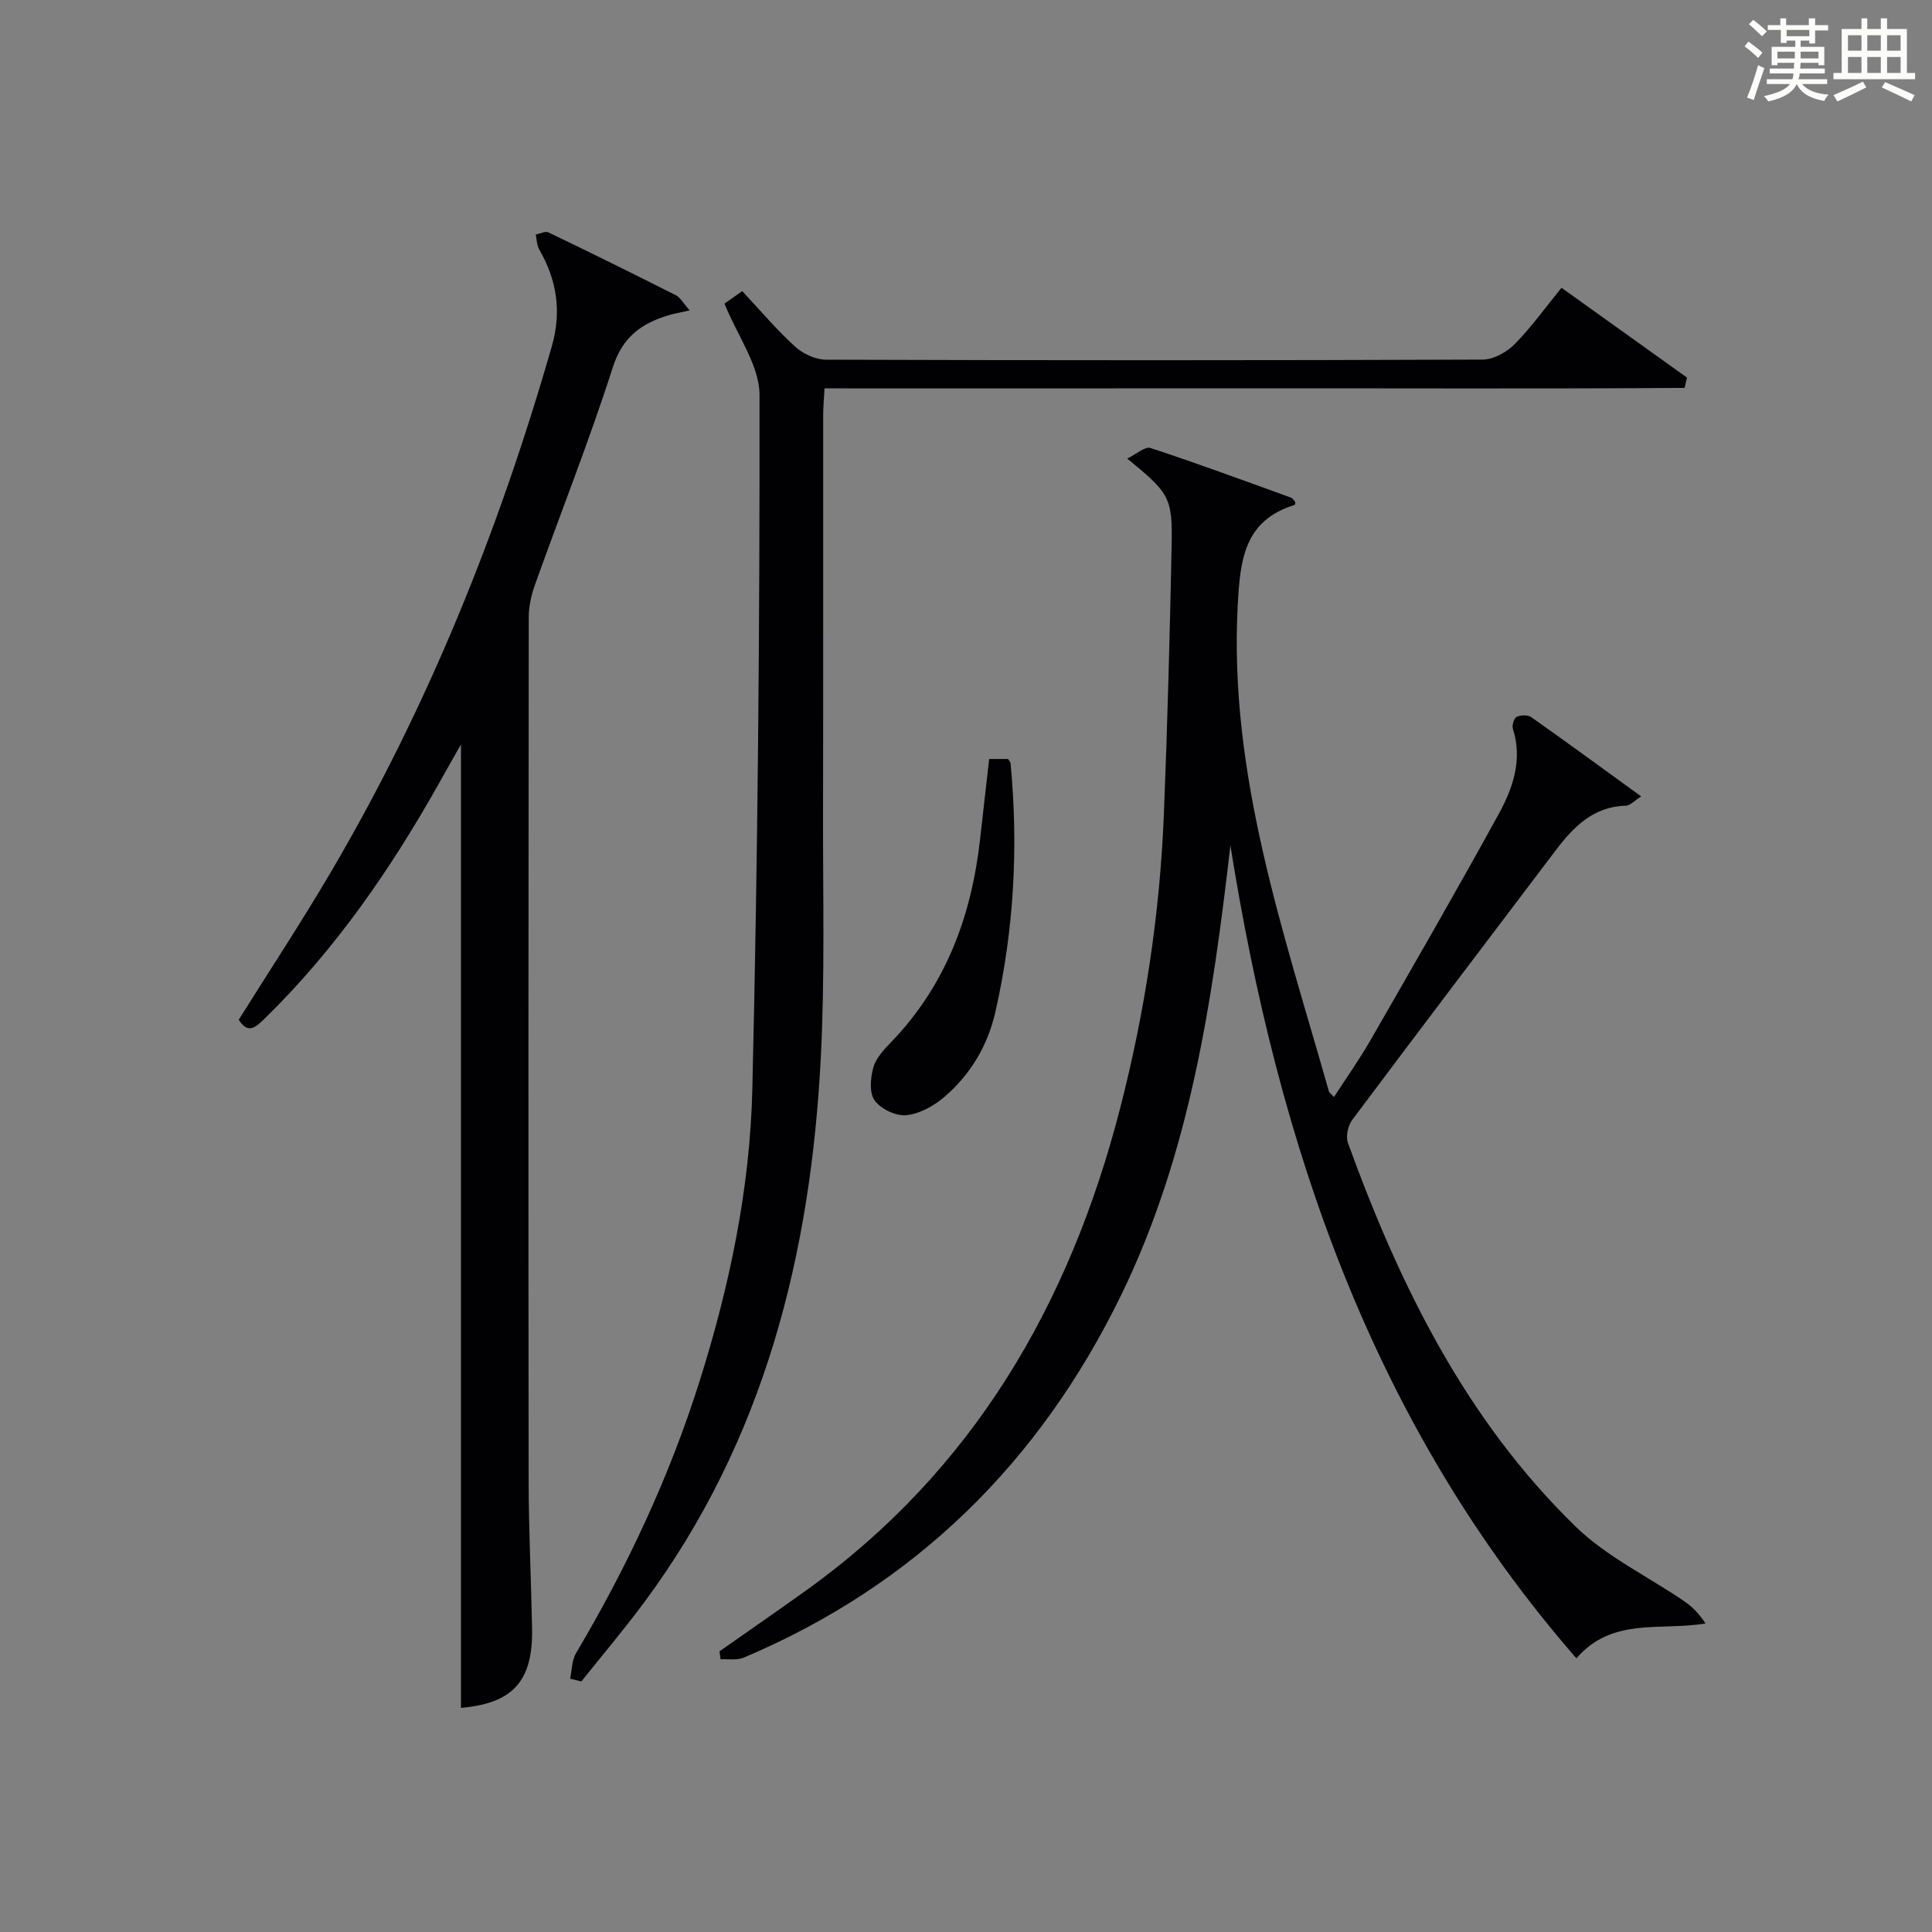<?xml version="1.0" encoding="utf-8"?>
<svg version="1.1" id="漢_ZDIC_典" xmlns="http://www.w3.org/2000/svg" xmlns:xlink="http://www.w3.org/1999/xlink" x="0px" y="0px"
	 viewBox="0 0 400 400" style="enable-background:new 0 0 400 400;" xml:space="preserve">
<rect x="0" y="0" width="400" height="400" fill="#808080" stroke="none"/>
<style type="text/css">
	.st1{fill:#010104;}
	.st0{fill:#fbfcfa;}
</style>
<g>
	<path class="st0" d="M361.2,9.6l0.8-1c0.9,0.7,1.9,1.4,2.9,2.3L364,12C363,11,362,10.2,361.2,9.6z M361.7,20.2
		c0.9-2.1,1.6-4.3,2.3-6.7c0.4,0.2,0.8,0.4,1.3,0.6c-0.7,2.1-1.5,4.3-2.2,6.6L361.7,20.2z M362.1,5l0.9-0.9c1,0.8,2,1.6,2.8,2.4
		l-1,1C363.9,6.6,363,5.8,362.1,5z M374.6,3.8h1.2v1.4h2.7v1.1h-2.7v2.7h-1.2V8.4h-1.8v1.3h4.9v3.8h-1.2v-0.5h-3.7
		c0,0.4-0.1,0.9-0.1,1.2h5.1v1h-5.2c0,0.5-0.1,0.9-0.3,1.2h6v1h-5.2c1.1,1.3,2.9,2,5.5,2.2c-0.4,0.4-0.7,0.8-0.9,1.3
		c-2.9-0.5-4.8-1.6-5.7-3.5H372c-0.8,1.7-2.7,2.9-5.9,3.6c-0.2-0.4-0.6-0.8-0.9-1.1c2.8-0.6,4.6-1.4,5.4-2.5h-4.8v-1h5.3
		c0.1-0.3,0.2-0.7,0.2-1.2h-4.9v-1h5c0-0.4,0-0.8,0.1-1.2H368v0.5h-1.2V9.7h4.9V8.4h-1.8v0.5h-1.2V6.2H366V5.2h2.6V3.8h1.2v1.4h4.7
		V3.8z M368,12.1h3.6c0-0.4,0-0.9,0-1.4H368V12.1z M369.9,7.5h4.7V6.2h-4.7V7.5z M376.5,10.7h-3.7c0,0.5,0,1,0,1.4h3.7V10.7z"/>
	<path class="st0" d="M385.3,3.8h1.3V6h2.8V3.8h1.3V6h4.1v9.1h1.7v1.3h-16.9v-1.3h1.7V6h4.1V3.8z M385.7,16.9l0.7,1.2
		c-1.8,0.9-3.8,1.9-6,2.9c-0.2-0.4-0.5-0.8-0.8-1.3C381.9,18.7,383.9,17.8,385.7,16.9z M382.6,10.5h2.8V7.3h-2.8V10.5z M382.6,15.1
		h2.8v-3.3h-2.8V15.1z M386.6,10.5h2.8V7.3h-2.8V10.5z M386.6,15.1h2.8v-3.3h-2.8V15.1z M390.3,17c2.1,0.9,4.1,1.8,6.1,2.7l-0.7,1.3
		c-2.2-1.1-4.2-2-6.1-2.9L390.3,17z M393.5,7.3h-2.8v3.2h2.8V7.3z M390.7,15.1h2.8v-3.3h-2.8V15.1z"/>
	
	<path class="st1" d="M254.74,175.03c-3.7,32.19-8.38,63.9-22.65,93.17c-16.81,34.47-42.55,59.98-78.15,75.01c-1.38,0.58-3.16,0.24-4.75,0.33
		c-0.08-0.55-0.16-1.1-0.23-1.65c5.95-4.18,11.94-8.31,17.86-12.55c34.64-24.82,54.6-59.21,65.07-99.8
		c5.16-20.01,8.25-40.35,9.08-60.99c0.74-18.44,1.22-36.89,1.6-55.34c0.21-10.22-0.37-11.06-9.2-18.27c1.91-0.92,3.7-2.56,4.82-2.19
		c9.77,3.21,19.43,6.78,29.1,10.28c0.39,0.14,0.64,0.66,0.9,0.93c-0.07,0.3-0.06,0.56-0.14,0.58
		c-10.47,3.21-11.29,11.39-11.79,20.71c-1.87,35.17,9.52,67.73,18.88,100.72c0.07,0.25,0.38,0.43,1.04,1.16
		c2.59-4,5.25-7.74,7.53-11.71c8.94-15.55,17.91-31.09,26.54-46.81c2.96-5.39,5.03-11.26,2.98-17.71c-0.23-0.71,0.22-2.2,0.78-2.48
		c0.82-0.4,2.31-0.44,3.02,0.06c7.45,5.25,14.81,10.65,22.76,16.41c-1.42,0.89-2.28,1.9-3.17,1.92c-6.77,0.18-10.87,4.41-14.57,9.3
		c-14.06,18.57-28.14,37.11-42.09,55.76c-0.88,1.18-1.37,3.42-0.89,4.75c10.7,29.48,24.4,57.35,47.21,79.5
		c6.42,6.23,14.95,10.28,22.45,15.42c1.68,1.15,3.12,2.64,4.37,4.58c-9.36,1.57-19.31-1.37-26.72,7.22
		C284.12,294.85,264.62,237.02,254.74,175.03z"/>
	<path class="st1" d="M142.79,64.26c-2.08,0.47-3.2,0.66-4.27,0.98c-5.66,1.68-9.62,4.47-11.65,10.82c-4.85,15.15-10.74,29.97-16.1,44.97
		c-0.76,2.14-1.3,4.49-1.3,6.75c-0.07,59.64-0.09,119.28-0.02,178.92c0.01,10.14,0.52,20.29,0.71,30.43
		c0.21,11.04-4.05,15.52-14.72,16.47c0-66.42,0-132.91,0-199.48c-1.41,2.49-2.98,5.24-4.52,8c-9.98,17.78-21.47,34.44-36.12,48.76
		c-1.84,1.79-3.42,3.33-5.37,0.24c6.36-10.16,12.95-20.15,19-30.44c20.15-34.25,34.86-70.81,45.81-108.96
		c2.08-7.25,1.05-13.71-2.59-20.06c-0.51-0.88-0.51-2.06-0.74-3.1c0.89-0.17,1.99-0.76,2.64-0.44c8.83,4.24,17.62,8.58,26.37,13
		C140.85,61.58,141.42,62.73,142.79,64.26z"/>
	<path class="st1" d="M118.04,347.55c0.39-1.78,0.35-3.82,1.23-5.3c10.64-17.93,19.42-36.69,25.67-56.6c6.15-19.57,10.34-39.66,10.82-60.09
		c1.14-47.92,1.55-95.87,1.49-143.81c-0.01-6.09-4.56-12.18-7.25-18.89c0.36-0.25,1.62-1.14,3.67-2.59
		c3.62,3.87,7.04,7.93,10.93,11.48c1.64,1.5,4.25,2.71,6.43,2.72c45.31,0.15,90.62,0.16,135.93-0.02c2.24-0.01,4.98-1.52,6.62-3.18
		c3.47-3.52,6.38-7.6,9.71-11.69c8.87,6.35,17.43,12.47,25.99,18.6c-0.17,0.71-0.33,1.42-0.5,2.13c-29.65,0.21-59.3,0.07-88.95,0.09
		c-29.6,0.03-59.19,0.01-89.12,0.01c-0.12,2.24-0.28,3.86-0.28,5.48c-0.02,27.65,0.03,55.31-0.03,82.96
		c-0.03,16.62,0.39,33.27-0.45,49.86c-2.06,40.89-11.69,79.51-36.6,113.07c-4.15,5.59-8.65,10.91-12.99,16.35
		C119.58,347.93,118.81,347.74,118.04,347.55z"/>
	<path class="st1" d="M204.8,157.14c1.45,0,2.71,0,3.92,0c0.22,0.37,0.49,0.64,0.51,0.92c1.64,17.32,0.71,34.49-3.15,51.46
		c-1.59,7-5.19,13-10.62,17.64c-2.16,1.84-5.1,3.47-7.83,3.73c-2.14,0.21-5.26-1.28-6.54-3.04c-1.14-1.56-0.88-4.67-0.28-6.83
		c0.54-1.95,2.2-3.71,3.68-5.25c11.35-11.77,16.66-26.14,18.43-42.08C203.53,168.25,204.16,162.82,204.8,157.14z"/>
</g>
</svg>
